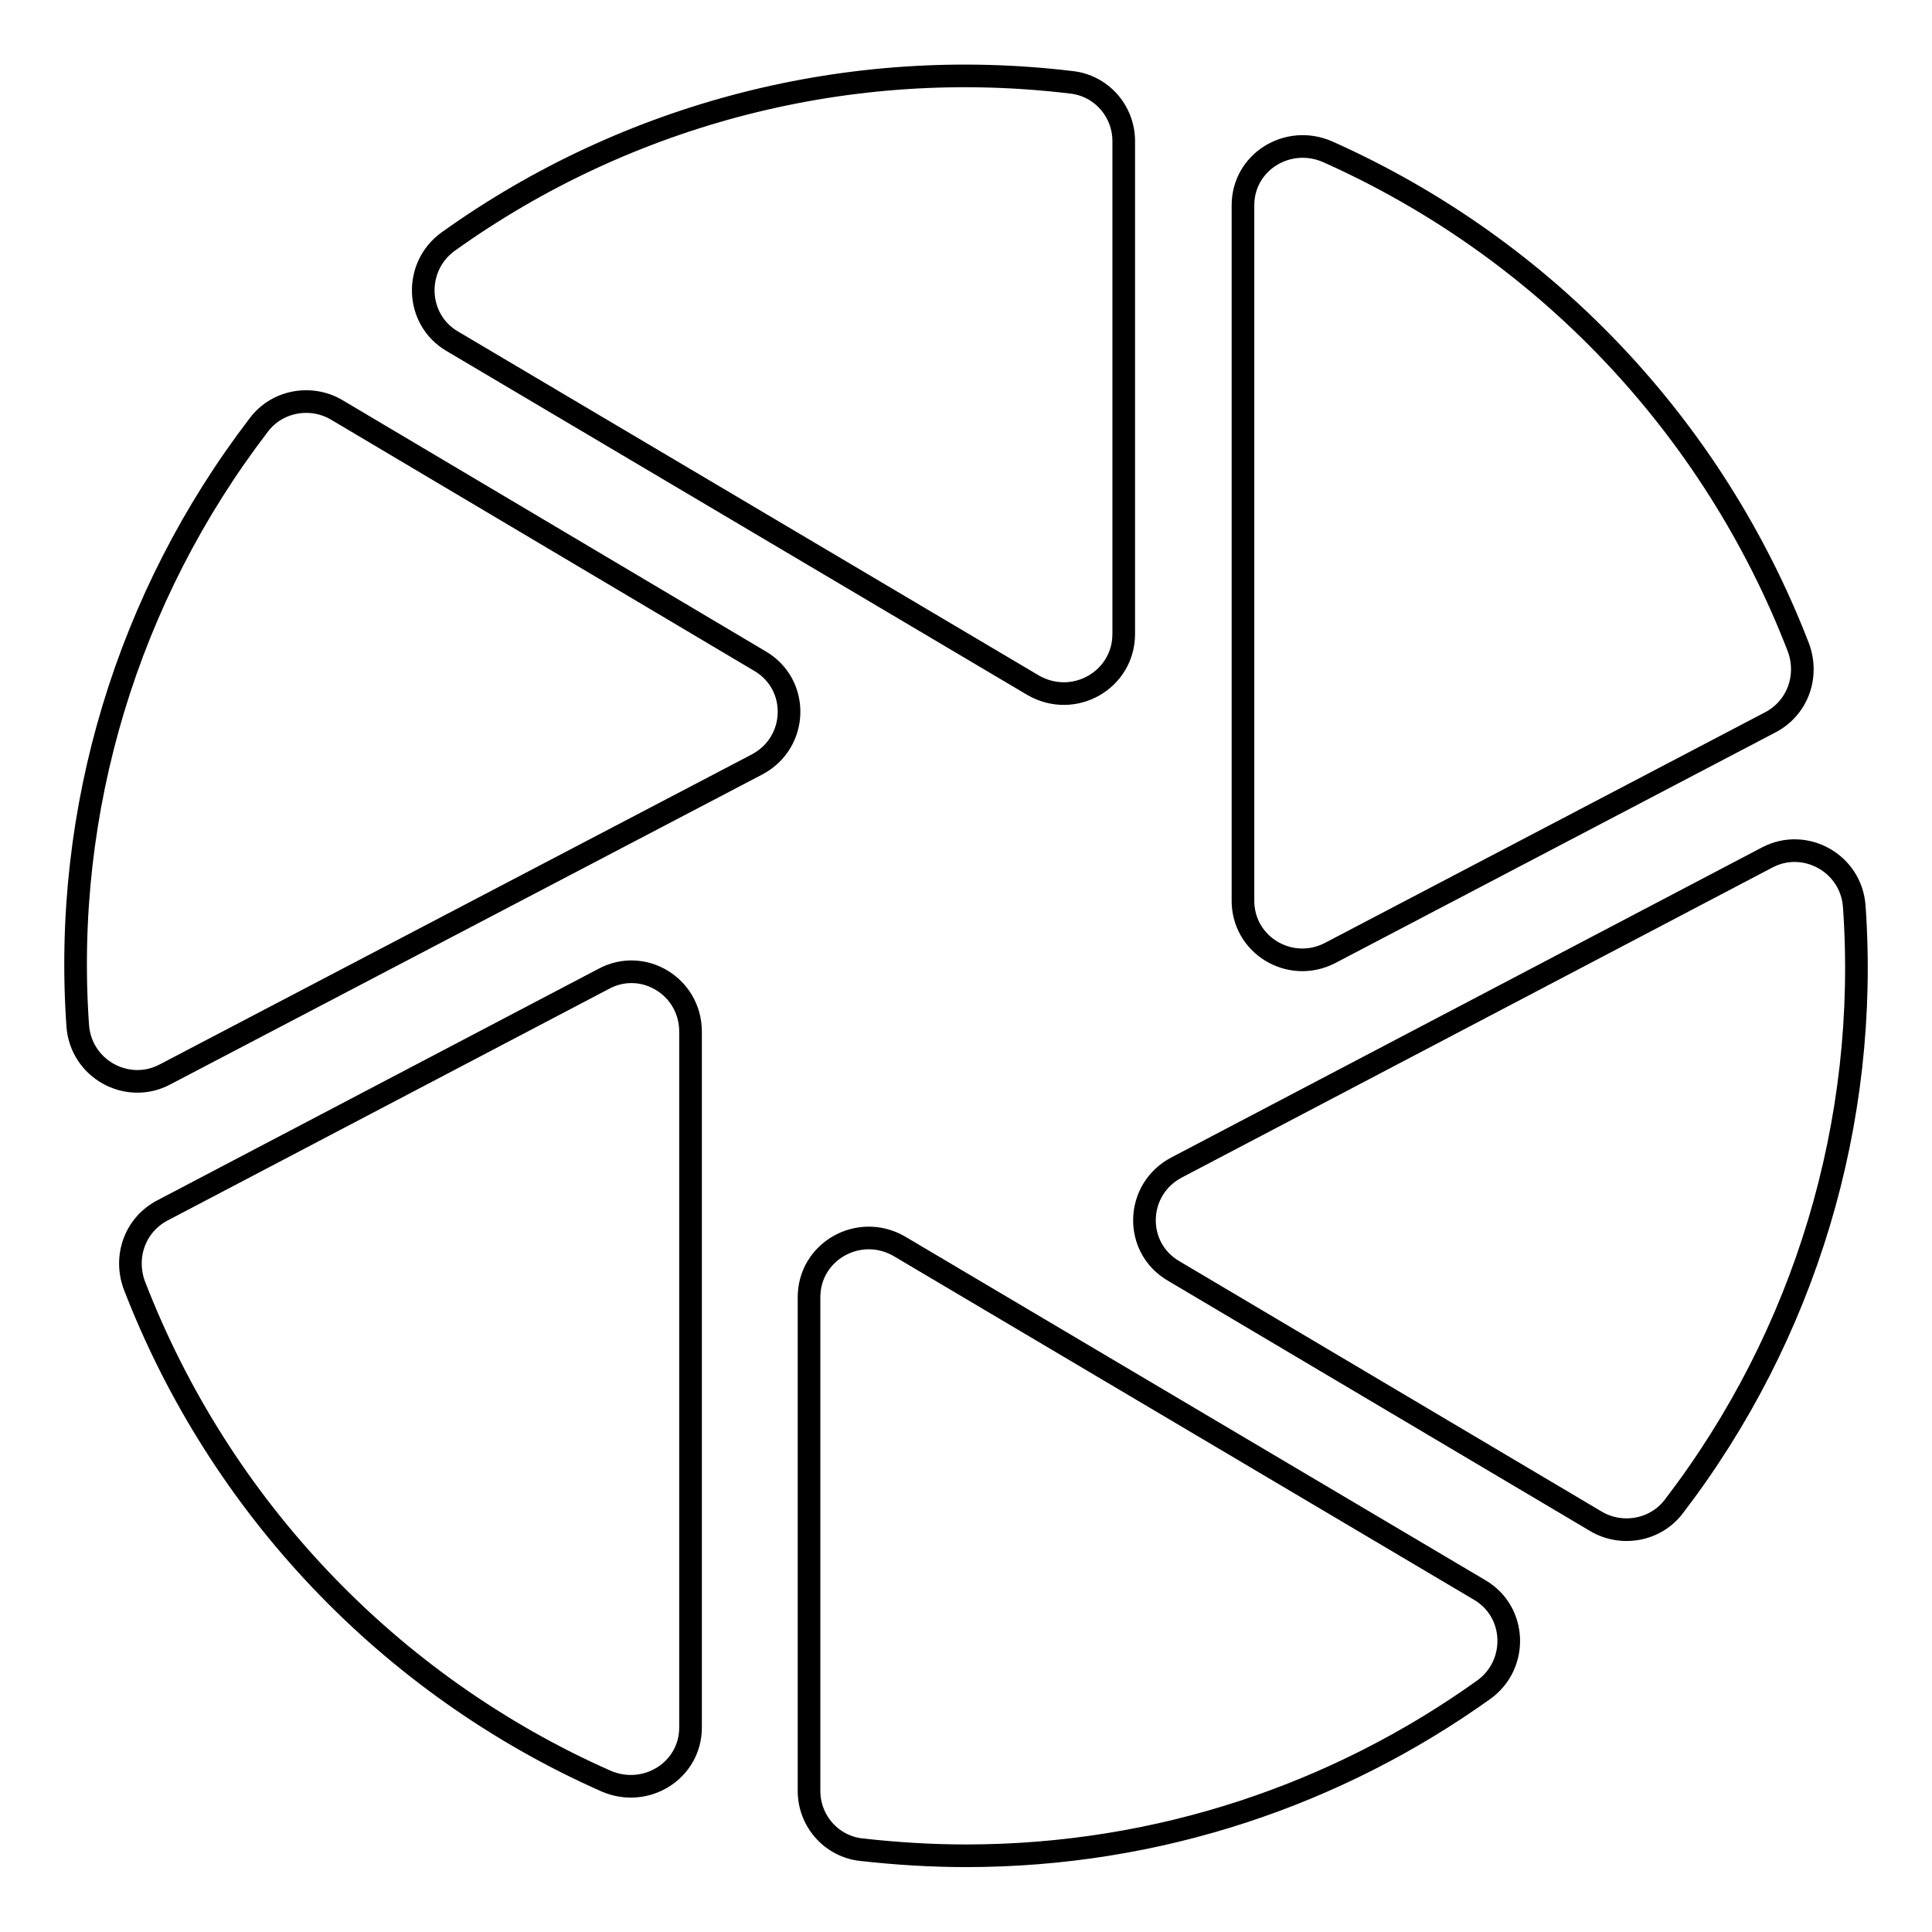 <?xml version="1.0" encoding="utf-8"?>
<!-- Svg Vector Icons : http://www.onlinewebfonts.com/icon -->
<!DOCTYPE svg PUBLIC "-//W3C//DTD SVG 1.1//EN" "http://www.w3.org/Graphics/SVG/1.1/DTD/svg11.dtd">
<svg version="1.1" xmlns="http://www.w3.org/2000/svg" xmlns:xlink="http://www.w3.org/1999/xlink" x="0px" y="0px" viewBox="0 0 256 256" enable-background="new 0 0 256 256" xml:space="preserve">
<g> <path stroke-width="3" fill-opacity="0" stroke="#000000"  d="M176.2,126.3l58.4-30.6c3.6-1.9,5.1-6.1,3.7-9.9c-11.3-29.3-33.7-52.9-62.4-65.7 c-5.3-2.3-11.2,1.4-11.2,7.1v92C164.6,125.2,170.9,129,176.2,126.3L176.2,126.3z M148.9,84V18.7c0-4-3-7.4-7-7.8 c-29.2-3.5-58.6,4-82.5,21.1c-4.6,3.3-4.4,10.3,0.5,13.2l77,45.6C142.3,93.9,148.9,90.1,148.9,84L148.9,84z M211.5,201.6 c3.4,2,7.9,1.2,10.3-2c17.4-22.7,25.9-51,23.9-79.5c-0.4-5.7-6.5-9.1-11.5-6.5l-78.3,41.1c-5.5,2.9-5.7,10.6-0.4,13.7L211.5,201.6 L211.5,201.6z M107.2,171.9v65.4c0,4,3,7.4,7,7.8c4.5,0.5,9.1,0.8,13.8,0.8c25.6,0,49.3-8.2,68.6-22c4.6-3.3,4.4-10.3-0.5-13.2 l-77-45.6C113.8,162.1,107.2,165.8,107.2,171.9z M80,129.7l-58.5,30.7c-3.6,1.9-5.1,6.1-3.7,9.9c11.3,29.3,33.8,53,62.5,65.7 c5.3,2.3,11.2-1.4,11.2-7.1v-92.2C91.5,130.7,85.2,126.9,80,129.7z M44.6,54.3c-3.4-2-7.9-1.2-10.3,2c-17.4,22.7-26,51-24,79.6 c0.4,5.7,6.5,9.1,11.5,6.5l78.5-41.1c5.5-2.9,5.7-10.6,0.4-13.7L44.6,54.3z"/></g>
</svg>
